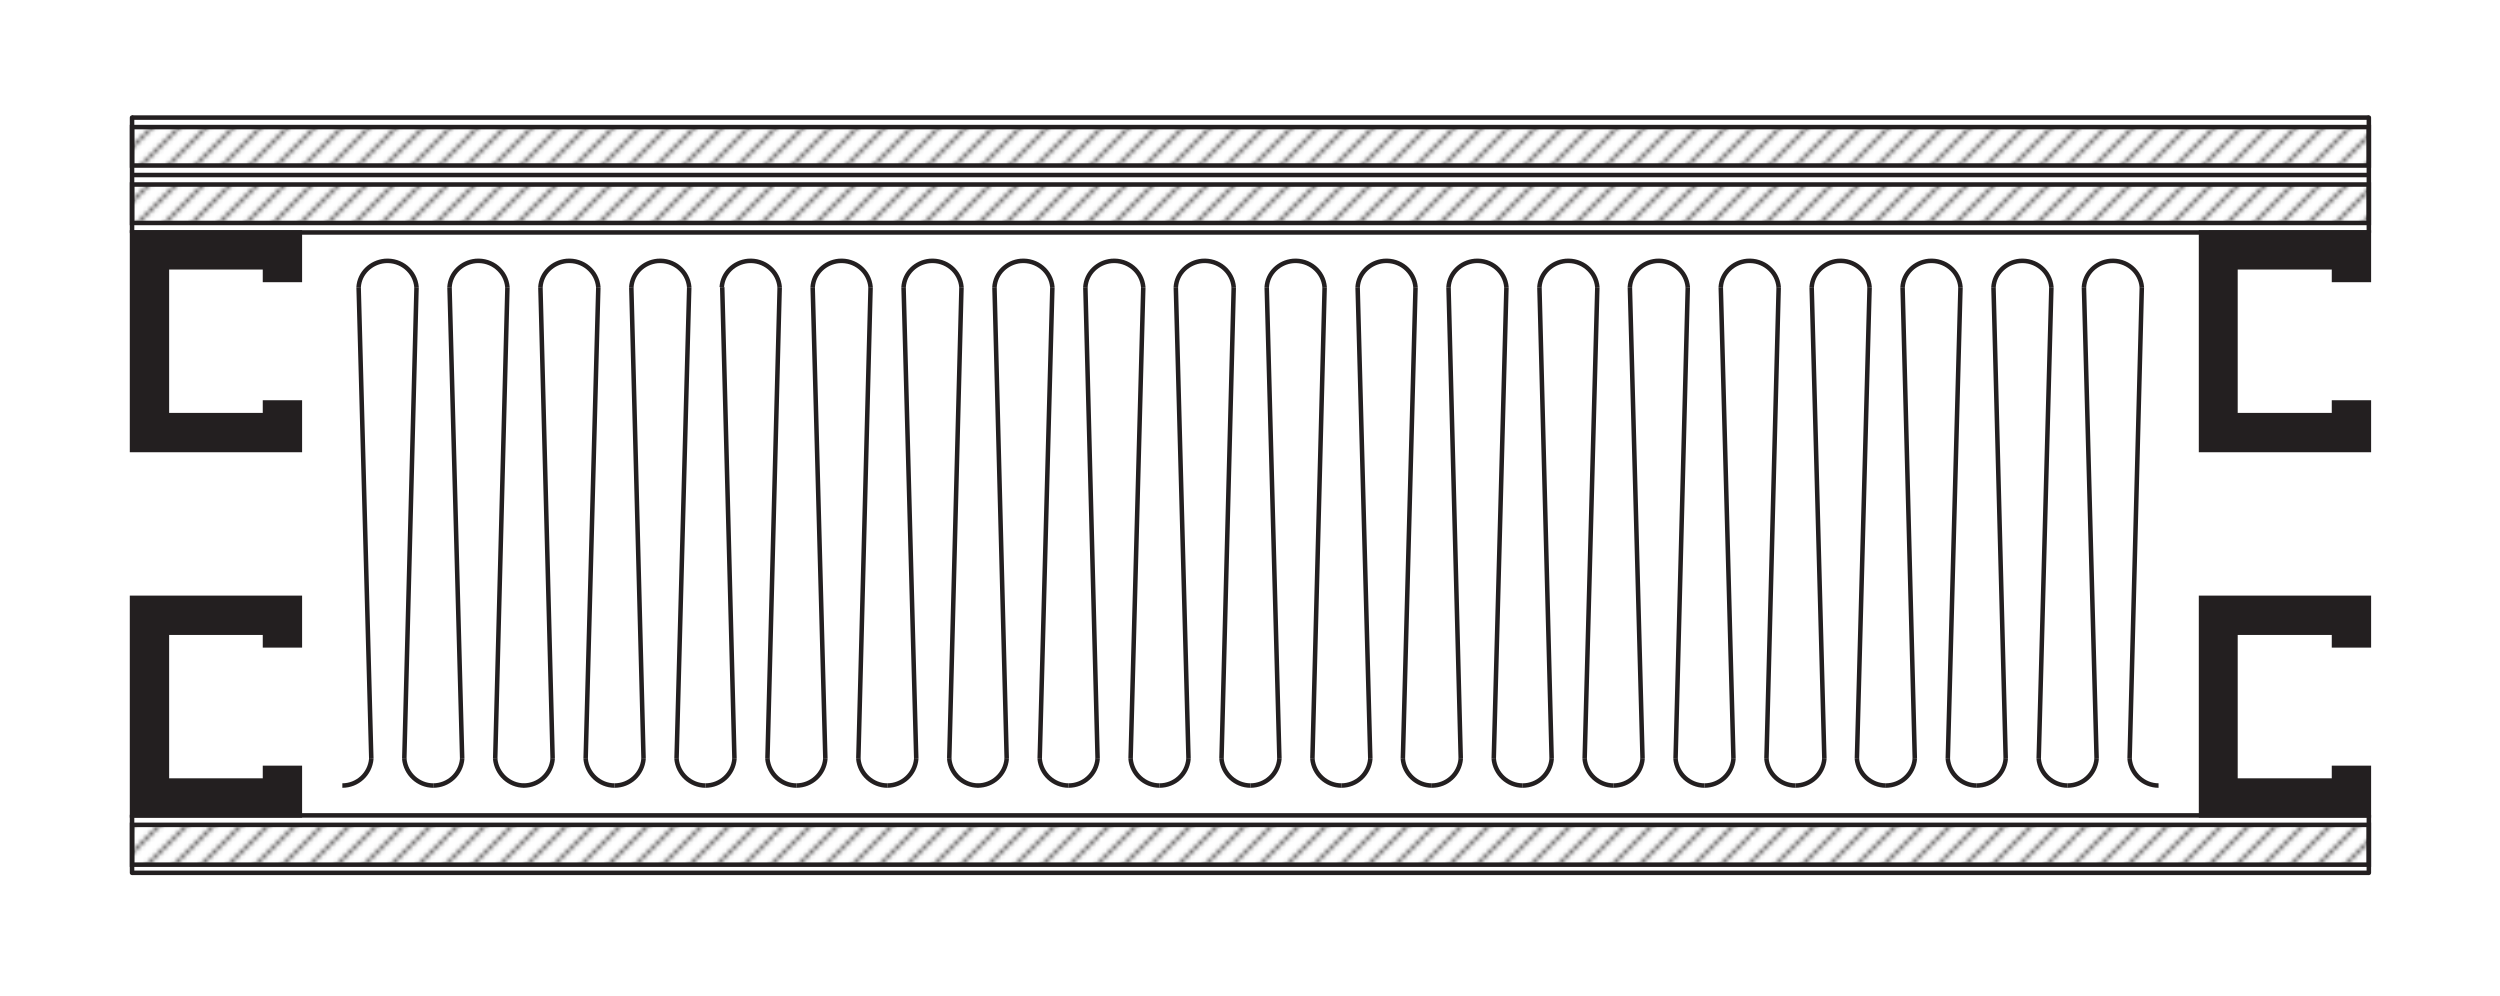 <?xml version="1.0" encoding="utf-8"?>
<!-- Generator: Adobe Illustrator 25.2.1, SVG Export Plug-In . SVG Version: 6.00 Build 0)  -->
<svg version="1.1" id="HATCH_x5F_18" xmlns="http://www.w3.org/2000/svg" xmlns:xlink="http://www.w3.org/1999/xlink" x="0px"
	 y="0px" viewBox="0 0 552.8 220.3" style="enable-background:new 0 0 552.8 220.3;" xml:space="preserve">
<style type="text/css">
	.st0{fill-rule:evenodd;clip-rule:evenodd;fill:none;}
	.st1{clip-path:url(#SVGID_2_);fill:none;stroke:#221F1F;stroke-width:0.5;stroke-linejoin:round;}
	.st2{fill:none;stroke:#231F20;stroke-miterlimit:10;}
	.st3{fill:none;stroke:#231F20;stroke-linecap:round;stroke-miterlimit:10;}
	.st4{fill-rule:evenodd;clip-rule:evenodd;fill:url(#SVGID_3_);}
	.st5{fill-rule:evenodd;clip-rule:evenodd;fill:url(#SVGID_4_);}
	.st6{fill-rule:evenodd;clip-rule:evenodd;fill:url(#SVGID_5_);}
	.st7{fill-rule:evenodd;clip-rule:evenodd;fill:#231F20;stroke:#231F20;stroke-miterlimit:10;}
</style>
<pattern  x="-574" y="966" width="72" height="72" patternUnits="userSpaceOnUse" id="Unnamed_Pattern_2" viewBox="6.2 -86.2 72 72" style="overflow:visible;">
	<g>
		<rect x="6.2" y="-86.2" class="st0" width="72" height="72"/>
		<g>
			<defs>
				<rect id="SVGID_1_" x="6.2" y="-86.2" width="72" height="72"/>
			</defs>
			<clipPath id="SVGID_2_">
				<use xlink:href="#SVGID_1_"  style="overflow:visible;"/>
			</clipPath>
			<line class="st1" x1="0.2" y1="-74.2" x2="18.2" y2="-92.2"/>
			<line class="st1" x1="0.2" y1="-68.2" x2="24.2" y2="-92.2"/>
			<line class="st1" x1="0.2" y1="-62.2" x2="30.2" y2="-92.2"/>
			<line class="st1" x1="0.2" y1="-56.2" x2="36.2" y2="-92.2"/>
			<line class="st1" x1="0.2" y1="-50.2" x2="42.2" y2="-92.2"/>
			<line class="st1" x1="0.2" y1="-44.2" x2="48.2" y2="-92.2"/>
			<line class="st1" x1="0.2" y1="-38.2" x2="54.2" y2="-92.2"/>
			<line class="st1" x1="0.2" y1="-32.2" x2="60.2" y2="-92.2"/>
			<line class="st1" x1="0.2" y1="-26.2" x2="66.2" y2="-92.2"/>
			<line class="st1" x1="0.2" y1="-20.2" x2="72.2" y2="-92.2"/>
			<line class="st1" x1="0.2" y1="-14.2" x2="78.2" y2="-92.2"/>
			<line class="st1" x1="0.2" y1="-8.2" x2="84.2" y2="-92.2"/>
			<line class="st1" x1="6.2" y1="-8.2" x2="84.2" y2="-86.2"/>
			<line class="st1" x1="12.2" y1="-8.2" x2="84.2" y2="-80.2"/>
			<line class="st1" x1="18.2" y1="-8.2" x2="84.2" y2="-74.2"/>
			<line class="st1" x1="24.2" y1="-8.2" x2="84.2" y2="-68.2"/>
			<line class="st1" x1="30.2" y1="-8.2" x2="84.2" y2="-62.2"/>
			<line class="st1" x1="36.2" y1="-8.2" x2="84.2" y2="-56.2"/>
			<line class="st1" x1="42.2" y1="-8.2" x2="84.2" y2="-50.2"/>
			<line class="st1" x1="48.2" y1="-8.2" x2="84.2" y2="-44.2"/>
			<line class="st1" x1="54.2" y1="-8.2" x2="84.2" y2="-38.2"/>
			<line class="st1" x1="52.2" y1="-0.2" x2="94.2" y2="-42.2"/>
			<line class="st1" x1="58.2" y1="-0.2" x2="94.2" y2="-36.2"/>
			<line class="st1" x1="64.2" y1="-0.2" x2="94.2" y2="-30.2"/>
		</g>
	</g>
</pattern>
<g>
	<g id="SPLINE">
		<path class="st2" d="M393.3,63.5c-0.3-3.5-3.4-6.1-7-5.8c-3.1,0.3-5.6,2.7-5.8,5.8"/>
	</g>
	<g id="SPLINE_1_">
		<path class="st2" d="M390.6,167.8c0.3,3.3,3.1,5.9,6.4,5.9"/>
	</g>
	<g id="SPLINE_2_">
		<path class="st2" d="M376.9,173.7c3.3,0,6.1-2.5,6.4-5.9"/>
	</g>
	<g id="LINE_3_">
		<line class="st2" x1="390.6" y1="167.8" x2="393.3" y2="63.5"/>
	</g>
	<g id="LINE_4_">
		<line class="st2" x1="383.3" y1="167.8" x2="380.5" y2="63.5"/>
	</g>
	<g id="SPLINE_3_">
		<path class="st2" d="M413.4,63.5c-0.3-3.5-3.4-6.1-7-5.8c-3.1,0.3-5.6,2.7-5.8,5.8"/>
	</g>
	<g id="SPLINE_4_">
		<path class="st2" d="M410.6,167.8c0.3,3.3,3.1,5.9,6.4,5.9"/>
	</g>
	<g id="SPLINE_5_">
		<path class="st2" d="M397,173.7c3.3,0,6.1-2.5,6.4-5.9"/>
	</g>
	<g id="LINE_5_">
		<line class="st2" x1="410.6" y1="167.8" x2="413.4" y2="63.5"/>
	</g>
	<g id="LINE_6_">
		<line class="st2" x1="403.4" y1="167.8" x2="400.6" y2="63.5"/>
	</g>
	<g id="SPLINE_6_">
		<path class="st2" d="M373.2,63.5c-0.3-3.5-3.4-6.1-7-5.8c-3.1,0.3-5.6,2.7-5.8,5.8"/>
	</g>
	<g id="SPLINE_7_">
		<path class="st2" d="M370.5,167.8c0.3,3.3,3.1,5.9,6.4,5.9"/>
	</g>
	<g id="SPLINE_8_">
		<path class="st2" d="M356.8,173.7c3.3,0,6.1-2.5,6.4-5.9"/>
	</g>
	<g id="LINE_7_">
		<line class="st2" x1="370.5" y1="167.8" x2="373.2" y2="63.5"/>
	</g>
	<g id="LINE_8_">
		<line class="st2" x1="363.2" y1="167.8" x2="360.4" y2="63.5"/>
	</g>
	<g id="SPLINE_9_">
		<path class="st2" d="M232.7,63.5c-0.3-3.5-3.4-6.1-7-5.8c-3.1,0.3-5.6,2.7-5.8,5.8"/>
	</g>
	<g id="SPLINE_10_">
		<path class="st2" d="M229.9,167.8c0.3,3.3,3.1,5.9,6.4,5.9"/>
	</g>
	<g id="SPLINE_11_">
		<path class="st2" d="M216.2,173.7c3.3,0,6.1-2.5,6.4-5.9"/>
	</g>
	<g id="LINE_9_">
		<line class="st2" x1="229.9" y1="167.8" x2="232.7" y2="63.5"/>
	</g>
	<g id="LINE_10_">
		<line class="st2" x1="222.6" y1="167.8" x2="219.9" y2="63.5"/>
	</g>
	<g id="SPLINE_12_">
		<path class="st2" d="M192.5,63.5c-0.3-3.5-3.4-6.1-7-5.8c-3.1,0.3-5.6,2.7-5.8,5.8"/>
	</g>
	<g id="SPLINE_13_">
		<path class="st2" d="M189.8,167.8c0.3,3.3,3.1,5.9,6.4,5.9"/>
	</g>
	<g id="SPLINE_14_">
		<path class="st2" d="M176.1,173.7c3.3,0,6.1-2.5,6.4-5.9"/>
	</g>
	<g id="LINE_11_">
		<line class="st2" x1="189.8" y1="167.8" x2="192.5" y2="63.5"/>
	</g>
	<g id="LINE_12_">
		<line class="st2" x1="182.5" y1="167.8" x2="179.7" y2="63.5"/>
	</g>
	<g id="SPLINE_15_">
		<path class="st2" d="M212.6,63.5c-0.3-3.5-3.4-6.1-7-5.8c-3.1,0.3-5.6,2.7-5.8,5.8"/>
	</g>
	<g id="SPLINE_16_">
		<path class="st2" d="M209.9,167.8c0.3,3.3,3.1,5.9,6.4,5.9"/>
	</g>
	<g id="SPLINE_17_">
		<path class="st2" d="M196.2,173.7c3.3,0,6.1-2.5,6.4-5.9"/>
	</g>
	<g id="LINE_13_">
		<line class="st2" x1="209.9" y1="167.8" x2="212.6" y2="63.5"/>
	</g>
	<g id="LINE_14_">
		<line class="st2" x1="202.6" y1="167.8" x2="199.8" y2="63.5"/>
	</g>
	<g id="SPLINE_18_">
		<path class="st2" d="M172.4,63.5c-0.3-3.5-3.4-6.1-7-5.8c-3.1,0.3-5.6,2.7-5.8,5.8"/>
	</g>
	<g id="SPLINE_19_">
		<path class="st2" d="M169.7,167.8c0.3,3.3,3.1,5.9,6.4,5.9"/>
	</g>
	<g id="SPLINE_20_">
		<path class="st2" d="M156,173.7c3.3,0,6.1-2.5,6.4-5.9"/>
	</g>
	<g id="LINE_15_">
		<line class="st2" x1="169.7" y1="167.8" x2="172.4" y2="63.5"/>
	</g>
	<g id="LINE_16_">
		<line class="st2" x1="162.4" y1="167.8" x2="159.7" y2="63.5"/>
	</g>
	<g id="SPLINE_21_">
		<path class="st2" d="M333.1,63.5c-0.3-3.5-3.4-6.1-7-5.8c-3.1,0.3-5.6,2.7-5.8,5.8"/>
	</g>
	<g id="SPLINE_22_">
		<path class="st2" d="M330.3,167.8c0.3,3.3,3.1,5.9,6.4,5.9"/>
	</g>
	<g id="SPLINE_23_">
		<path class="st2" d="M316.6,173.7c3.3,0,6.1-2.5,6.4-5.9"/>
	</g>
	<g id="LINE_17_">
		<line class="st2" x1="330.3" y1="167.8" x2="333.1" y2="63.5"/>
	</g>
	<g id="LINE_18_">
		<line class="st2" x1="323" y1="167.8" x2="320.3" y2="63.5"/>
	</g>
	<g id="SPLINE_24_">
		<path class="st2" d="M353.2,63.5c-0.3-3.5-3.4-6.1-7-5.8c-3.1,0.3-5.6,2.7-5.8,5.8"/>
	</g>
	<g id="SPLINE_25_">
		<path class="st2" d="M350.4,167.8c0.3,3.3,3.1,5.9,6.4,5.9"/>
	</g>
	<g id="SPLINE_26_">
		<path class="st2" d="M336.7,173.7c3.3,0,6.1-2.5,6.4-5.9"/>
	</g>
	<g id="LINE_19_">
		<line class="st2" x1="350.4" y1="167.8" x2="353.2" y2="63.5"/>
	</g>
	<g id="LINE_20_">
		<line class="st2" x1="343.1" y1="167.8" x2="340.4" y2="63.5"/>
	</g>
	<g id="SPLINE_27_">
		<path class="st2" d="M292.9,63.5c-0.3-3.5-3.4-6.1-7-5.8c-3.1,0.3-5.6,2.7-5.8,5.8"/>
	</g>
	<g id="SPLINE_28_">
		<path class="st2" d="M290.2,167.8c0.3,3.3,3.1,5.9,6.4,5.9"/>
	</g>
	<g id="SPLINE_29_">
		<path class="st2" d="M276.5,173.7c3.3,0,6.1-2.5,6.4-5.9"/>
	</g>
	<g id="LINE_21_">
		<line class="st2" x1="290.2" y1="167.8" x2="292.9" y2="63.5"/>
	</g>
	<g id="LINE_22_">
		<line class="st2" x1="282.9" y1="167.8" x2="280.1" y2="63.5"/>
	</g>
	<g id="SPLINE_30_">
		<path class="st2" d="M313,63.5c-0.3-3.5-3.4-6.1-7-5.8c-3.1,0.3-5.6,2.7-5.8,5.8"/>
	</g>
	<g id="SPLINE_31_">
		<path class="st2" d="M310.2,167.8c0.3,3.3,3.1,5.9,6.4,5.9"/>
	</g>
	<g id="SPLINE_32_">
		<path class="st2" d="M296.6,173.7c3.3,0,6.1-2.5,6.4-5.9"/>
	</g>
	<g id="LINE_23_">
		<line class="st2" x1="310.2" y1="167.8" x2="313" y2="63.5"/>
	</g>
	<g id="LINE_24_">
		<line class="st2" x1="303" y1="167.8" x2="300.2" y2="63.5"/>
	</g>
	<g id="SPLINE_33_">
		<path class="st2" d="M252.8,63.5c-0.3-3.5-3.4-6.1-7-5.8c-3.1,0.3-5.6,2.7-5.8,5.8"/>
	</g>
	<g id="SPLINE_34_">
		<path class="st2" d="M250,167.8c0.3,3.3,3.1,5.9,6.4,5.9"/>
	</g>
	<g id="SPLINE_35_">
		<path class="st2" d="M236.3,173.7c3.3,0,6.1-2.5,6.4-5.9"/>
	</g>
	<g id="LINE_25_">
		<line class="st2" x1="250" y1="167.8" x2="252.8" y2="63.5"/>
	</g>
	<g id="LINE_26_">
		<line class="st2" x1="242.7" y1="167.8" x2="240" y2="63.5"/>
	</g>
	<g id="SPLINE_36_">
		<path class="st2" d="M272.8,63.5c-0.3-3.5-3.4-6.1-7-5.8c-3.1,0.3-5.6,2.7-5.8,5.8"/>
	</g>
	<g id="SPLINE_37_">
		<path class="st2" d="M270.1,167.8c0.3,3.3,3.1,5.9,6.4,5.9"/>
	</g>
	<g id="SPLINE_38_">
		<path class="st2" d="M256.4,173.7c3.3,0,6.1-2.5,6.4-5.9"/>
	</g>
	<g id="LINE_27_">
		<line class="st2" x1="270.1" y1="167.8" x2="272.8" y2="63.5"/>
	</g>
	<g id="LINE_28_">
		<line class="st2" x1="262.8" y1="167.8" x2="260" y2="63.5"/>
	</g>
	<g id="SPLINE_39_">
		<path class="st2" d="M433.5,63.5c-0.3-3.5-3.4-6.1-7-5.8c-3.1,0.3-5.6,2.7-5.8,5.8"/>
	</g>
	<g id="SPLINE_40_">
		<path class="st2" d="M430.7,167.8c0.3,3.3,3.1,5.9,6.4,5.9"/>
	</g>
	<g id="SPLINE_41_">
		<path class="st2" d="M417,173.7c3.3,0,6.1-2.5,6.4-5.9"/>
	</g>
	<g id="LINE_29_">
		<line class="st2" x1="430.7" y1="167.8" x2="433.5" y2="63.5"/>
	</g>
	<g id="LINE_30_">
		<line class="st2" x1="423.4" y1="167.8" x2="420.7" y2="63.5"/>
	</g>
	<g id="SPLINE_42_">
		<path class="st2" d="M453.6,63.5c-0.3-3.5-3.4-6.1-7-5.8c-3.1,0.3-5.6,2.7-5.8,5.8"/>
	</g>
	<g id="SPLINE_43_">
		<path class="st2" d="M450.8,167.8c0.3,3.3,3.1,5.9,6.4,5.9"/>
	</g>
	<g id="SPLINE_44_">
		<path class="st2" d="M437.1,173.7c3.3,0,6.1-2.5,6.4-5.9"/>
	</g>
	<g id="LINE_31_">
		<line class="st2" x1="450.8" y1="167.8" x2="453.6" y2="63.5"/>
	</g>
	<g id="LINE_32_">
		<line class="st2" x1="443.5" y1="167.8" x2="440.8" y2="63.5"/>
	</g>
	<g id="SPLINE_45_">
		<path class="st2" d="M473.6,63.5c-0.3-3.5-3.4-6.1-7-5.8c-3.1,0.3-5.6,2.7-5.8,5.8"/>
	</g>
	<g id="SPLINE_46_">
		<path class="st2" d="M470.9,167.8c0.3,3.3,3.1,5.9,6.4,5.9"/>
	</g>
	<g id="SPLINE_47_">
		<path class="st2" d="M457.2,173.7c3.3,0,6.1-2.5,6.4-5.9"/>
	</g>
	<g id="LINE_33_">
		<line class="st2" x1="470.9" y1="167.8" x2="473.6" y2="63.5"/>
	</g>
	<g id="LINE_34_">
		<line class="st2" x1="463.6" y1="167.8" x2="460.8" y2="63.5"/>
	</g>
	<g id="SPLINE_48_">
		<path class="st2" d="M152.4,63.5c-0.3-3.5-3.4-6.1-7-5.8c-3.1,0.3-5.6,2.7-5.8,5.8"/>
	</g>
	<g id="SPLINE_49_">
		<path class="st2" d="M149.6,167.8c0.3,3.3,3.1,5.9,6.4,5.9"/>
	</g>
	<g id="SPLINE_50_">
		<path class="st2" d="M135.9,173.7c3.3,0,6.1-2.5,6.4-5.9"/>
	</g>
	<g id="LINE_46_">
		<line class="st2" x1="149.6" y1="167.8" x2="152.4" y2="63.5"/>
	</g>
	<g id="LINE_47_">
		<line class="st2" x1="142.3" y1="167.8" x2="139.6" y2="63.5"/>
	</g>
	<g id="SPLINE_51_">
		<path class="st2" d="M112.2,63.5c-0.3-3.5-3.4-6.1-7-5.8c-3.1,0.3-5.6,2.7-5.8,5.8"/>
	</g>
	<g id="SPLINE_52_">
		<path class="st2" d="M109.5,167.8c0.3,3.3,3.1,5.9,6.4,5.9"/>
	</g>
	<g id="SPLINE_53_">
		<path class="st2" d="M95.8,173.7c3.3,0,6.1-2.5,6.4-5.9"/>
	</g>
	<g id="LINE_48_">
		<line class="st2" x1="109.5" y1="167.8" x2="112.2" y2="63.5"/>
	</g>
	<g id="LINE_49_">
		<line class="st2" x1="102.2" y1="167.8" x2="99.4" y2="63.5"/>
	</g>
	<g id="SPLINE_54_">
		<path class="st2" d="M132.3,63.5c-0.3-3.5-3.4-6.1-7-5.8c-3.1,0.3-5.6,2.7-5.8,5.8"/>
	</g>
	<g id="SPLINE_55_">
		<path class="st2" d="M129.5,167.8c0.3,3.3,3.1,5.9,6.4,5.9"/>
	</g>
	<g id="SPLINE_56_">
		<path class="st2" d="M115.8,173.7c3.3,0,6.1-2.5,6.4-5.9"/>
	</g>
	<g id="LINE_50_">
		<line class="st2" x1="129.5" y1="167.8" x2="132.3" y2="63.5"/>
	</g>
	<g id="LINE_51_">
		<line class="st2" x1="122.2" y1="167.8" x2="119.5" y2="63.5"/>
	</g>
	<g id="SPLINE_57_">
		<path class="st2" d="M92.1,63.5c-0.3-3.5-3.4-6.1-7-5.8c-3.1,0.3-5.6,2.7-5.8,5.8"/>
	</g>
	<g id="SPLINE_58_">
		<path class="st2" d="M89.4,167.8c0.3,3.3,3.1,5.9,6.4,5.9"/>
	</g>
	<g id="SPLINE_59_">
		<path class="st2" d="M75.7,173.7c3.3,0,6.1-2.5,6.4-5.9"/>
	</g>
	<g id="LINE_52_">
		<line class="st2" x1="89.4" y1="167.8" x2="92.1" y2="63.5"/>
	</g>
	<g id="LINE_53_">
		<line class="st2" x1="82.1" y1="167.8" x2="79.3" y2="63.5"/>
	</g>
</g>
<g>
	<g id="LINE_54_">
		<g>
			<line class="st2" x1="29.2" y1="51.4" x2="523.8" y2="51.4"/>
		</g>
	</g>
	<g id="LINE_55_">
		<g>
			<line class="st2" x1="29.2" y1="38.7" x2="523.8" y2="38.7"/>
		</g>
	</g>
	<g id="LINE_56_">
		<g>
			<line class="st3" x1="29.2" y1="26" x2="29.2" y2="51.4"/>
		</g>
	</g>
	<g id="LINE_57_">
		<g>
			<line class="st3" x1="523.8" y1="26" x2="523.8" y2="51.4"/>
		</g>
	</g>
	<g id="LINE_58_">
		<g>
			<line class="st2" x1="29.2" y1="26" x2="523.8" y2="26"/>
		</g>
	</g>
	<g id="POLYLINE">
		<g>
			<rect x="29.2" y="28.1" class="st2" width="494.6" height="8.5"/>
		</g>
	</g>
	<g id="POLYLINE_1_">
		<g>
			<rect x="29.2" y="40.8" class="st2" width="494.6" height="8.5"/>
		</g>
	</g>
</g>
<g>
	<g id="LINE">
		<g>
			<line class="st2" x1="29.2" y1="193" x2="523.8" y2="193"/>
		</g>
	</g>
	<g id="LINE_1_">
		<g>
			<line class="st2" x1="29.2" y1="180.3" x2="523.8" y2="180.3"/>
		</g>
	</g>
	<g id="LINE_2_">
		<g>
			<line class="st3" x1="29.2" y1="180.3" x2="29.2" y2="193"/>
		</g>
	</g>
	<g id="POLYLINE_2_">
		<g>
			<rect x="29.2" y="182.4" class="st3" width="494.6" height="8.8"/>
		</g>
	</g>
	<g id="LINE_74_">
		<g>
			<line class="st3" x1="523.8" y1="180.3" x2="523.8" y2="193"/>
		</g>
	</g>
</g>
<g>
	<g id="HATCH">
		<pattern  id="SVGID_3_" xlink:href="#Unnamed_Pattern_2" patternTransform="matrix(1 0 0 1 24.954 10.829)">
		</pattern>
		<rect x="29.2" y="28.3" class="st4" width="494.6" height="8.5"/>
	</g>
	<g id="HATCH_1_">
		<pattern  id="SVGID_4_" xlink:href="#Unnamed_Pattern_2" patternTransform="matrix(1 0 0 1 24.954 10.829)">
		</pattern>
		<rect x="29.2" y="41.1" class="st5" width="494.6" height="8.5"/>
	</g>
	<g id="HATCH_2_">
		<pattern  id="SVGID_5_" xlink:href="#Unnamed_Pattern_2" patternTransform="matrix(1 0 0 1 24.954 10.829)">
		</pattern>
		<rect x="29.2" y="182.6" class="st6" width="494.6" height="8.5"/>
	</g>
</g>
<g>
	<g id="HATCH_3_">
		<polygon class="st7" points="36.9,91.8 58.6,91.8 58.6,89 66.3,89 66.3,99.5 29.2,99.5 29.2,51.4 66.3,51.4 66.3,61.9 58.6,61.9 
			58.6,59.1 36.9,59.1 		"/>
	</g>
	<g id="HATCH_4_">
		<polygon class="st7" points="36.9,172.6 58.6,172.6 58.6,169.8 66.3,169.8 66.3,180.3 29.2,180.3 29.2,132.2 66.3,132.2 
			66.3,142.7 58.6,142.7 58.6,139.9 36.9,139.9 		"/>
	</g>
	<g id="HATCH_5_">
		<polygon class="st7" points="494.3,91.8 516.1,91.8 516.1,89 523.8,89 523.8,99.5 486.7,99.5 486.7,51.4 523.8,51.4 523.8,61.9 
			516.1,61.9 516.1,59.1 494.3,59.1 		"/>
	</g>
	<g id="HATCH_6_">
		<polygon class="st7" points="494.3,172.6 516.1,172.6 516.1,169.8 523.8,169.8 523.8,180.3 486.7,180.3 486.7,132.2 523.8,132.2 
			523.8,142.7 516.1,142.7 516.1,139.9 494.3,139.9 		"/>
	</g>
</g>
</svg>

